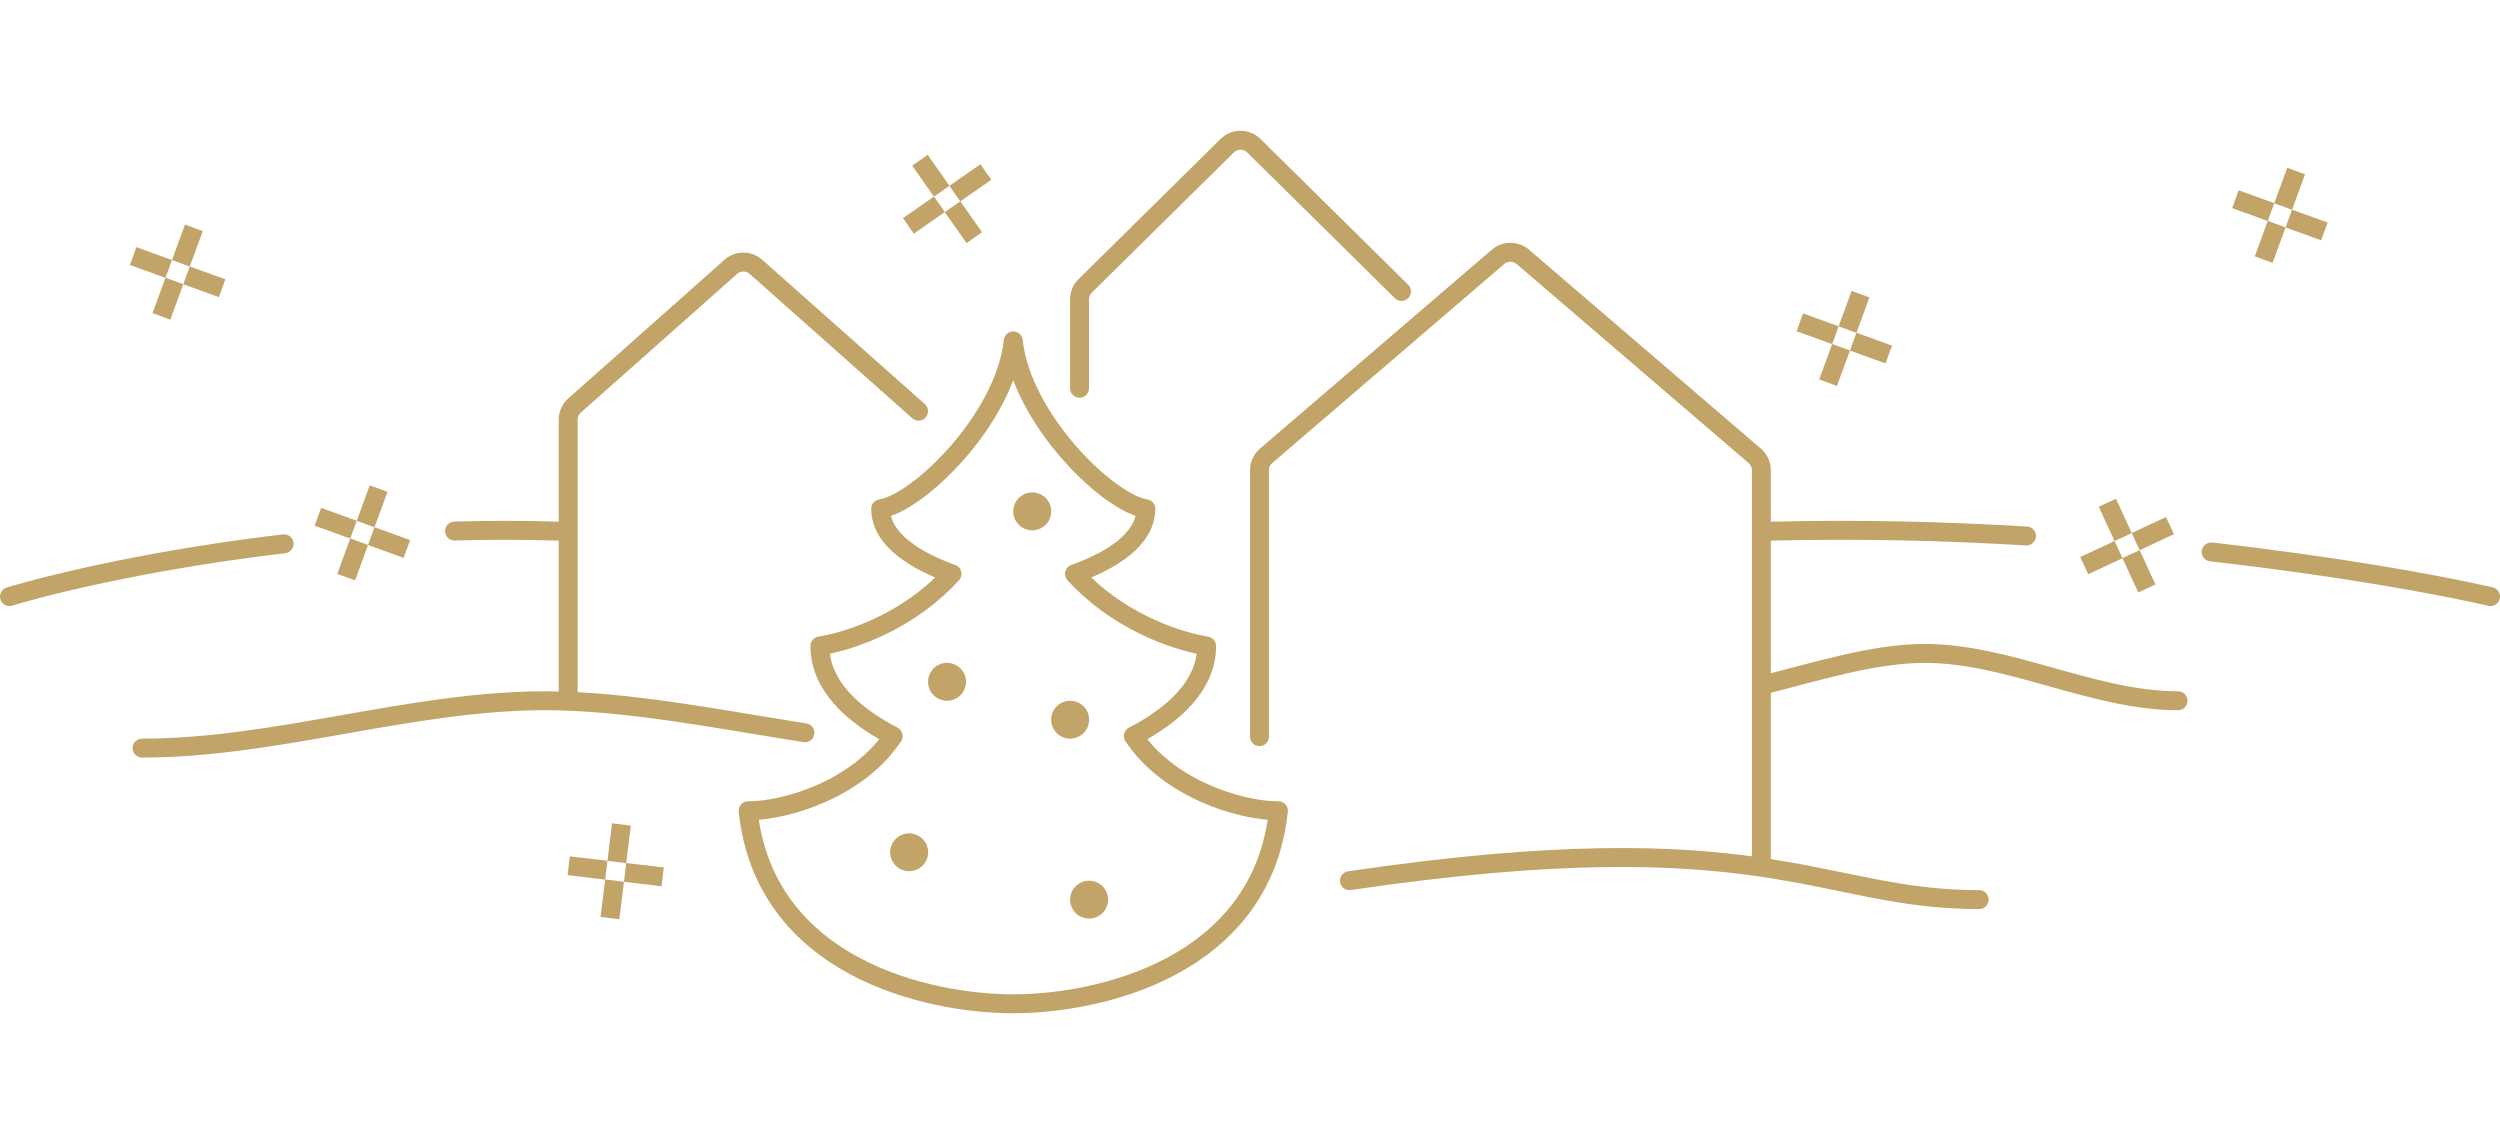 <?xml version="1.0" encoding="UTF-8"?>
<svg xmlns="http://www.w3.org/2000/svg" width="264" height="120" viewBox="0 0 264 120" fill="none">
  <path d="M230 74C221.081 74 212.162 69 203.243 69C197.872 69 191.826 70.918 186 72.381" stroke="#C3A468" stroke-width="2" stroke-linecap="round"></path>
  <path d="M209 95C192 95 186.5 86.5 142.5 93" stroke="#C3A468" stroke-width="2" stroke-linecap="round"></path>
  <path d="M15 79C29.189 79 43.378 74 57.568 74C66.112 74 75.731 75.918 85 77.381" stroke="#C3A468" stroke-width="2" stroke-linecap="round"></path>
  <path d="M99.197 73.829C98.183 73.384 97.724 72.203 98.171 71.193C98.618 70.183 99.803 69.725 100.816 70.171C101.83 70.616 102.289 71.797 101.842 72.807C101.395 73.817 100.21 74.275 99.197 73.829Z" fill="#C3A468"></path>
  <path d="M114.197 96.829C113.183 96.384 112.724 95.203 113.171 94.193C113.618 93.183 114.803 92.725 115.816 93.171C116.83 93.616 117.289 94.797 116.842 95.807C116.395 96.817 115.21 97.275 114.197 96.829Z" fill="#C3A468"></path>
  <path d="M95.197 91.829C94.183 91.384 93.724 90.203 94.171 89.193C94.618 88.183 95.803 87.725 96.816 88.171C97.83 88.616 98.289 89.797 97.842 90.807C97.395 91.817 96.21 92.275 95.197 91.829Z" fill="#C3A468"></path>
  <path d="M108.197 55.829C107.183 55.384 106.724 54.203 107.171 53.193C107.618 52.183 108.803 51.725 109.816 52.171C110.83 52.616 111.289 53.797 110.842 54.807C110.395 55.817 109.21 56.275 108.197 55.829Z" fill="#C3A468"></path>
  <path d="M112.197 77.829C111.183 77.384 110.724 76.203 111.171 75.193C111.618 74.183 112.803 73.725 113.816 74.171C114.83 74.616 115.289 75.797 114.842 76.807C114.395 77.817 113.21 78.275 112.197 77.829Z" fill="#C3A468"></path>
  <path d="M93 53.725C96.94 53.134 106.114 44.267 107 36C107.886 44.267 117.06 53.134 121 53.725C121 56.994 117.256 59.246 113.469 60.598C117.804 65.39 123.798 67.626 127.417 68.215C127.417 72.384 123.924 75.522 119.682 77.724C123.333 83.257 130.917 85.62 135 85.62C133.25 102.16 116.042 106 107 106C97.958 106 80.75 102.16 79 85.62C83.083 85.62 90.667 83.257 94.318 77.724C90.076 75.522 86.583 72.384 86.583 68.215C90.202 67.626 96.196 65.39 100.531 60.598C96.744 59.246 93 56.994 93 53.725Z" stroke="#C3A468" stroke-width="2" stroke-linejoin="round"></path>
  <path d="M133 77.79V49.656C133 49.073 133.255 48.518 133.698 48.138L158.198 27.117C158.947 26.475 160.053 26.475 160.802 27.117L185.302 48.138C185.745 48.518 186 49.073 186 49.656V91.5" stroke="#C3A468" stroke-width="2" stroke-linecap="round"></path>
  <path d="M97 43.421L79.828 28.178C79.07 27.506 77.93 27.506 77.172 28.178L60.672 42.824C60.245 43.204 60 43.748 60 44.32V74" stroke="#C3A468" stroke-width="2" stroke-linecap="round"></path>
  <path d="M148 30.778L132.405 15.386C131.626 14.618 130.374 14.618 129.595 15.386L114.595 30.19C114.214 30.566 114 31.079 114 31.614V41" stroke="#C3A468" stroke-width="2" stroke-linecap="round"></path>
  <path d="M101.65 19.873L103.284 18.736M96.748 23.283L98.382 22.146M101.164 22.645L102.312 24.28M97.721 17.738L98.868 19.374" stroke="#C3A468" stroke-width="2" stroke-linecap="square"></path>
  <path d="M38.953 54.402L39.638 52.533M36.898 60.009L37.583 58.14M40.147 56.951L42.026 57.631M34.51 54.911L36.389 55.591" stroke="#C3A468" stroke-width="2" stroke-linecap="square"></path>
  <path d="M19.443 26.869L20.128 25M17.388 32.475L18.073 30.607M20.637 29.418L22.516 30.097M15 27.378L16.879 28.058" stroke="#C3A468" stroke-width="2" stroke-linecap="square"></path>
  <path d="M195.443 33.869L196.128 32M193.388 39.475L194.073 37.607M196.637 36.418L198.516 37.097M191 34.378L192.879 35.058" stroke="#C3A468" stroke-width="2" stroke-linecap="square"></path>
  <path d="M241.443 20.869L242.128 19M239.388 26.475L240.073 24.607M242.637 23.418L244.516 24.097M237 21.378L238.879 22.058" stroke="#C3A468" stroke-width="2" stroke-linecap="square"></path>
  <path d="M65.259 90.034L65.501 88.058M64.532 95.961L64.774 93.985M67.001 92.244L68.985 92.479M61.048 91.54L63.032 91.775" stroke="#C3A468" stroke-width="2" stroke-linecap="square"></path>
  <path d="M223.788 55.807L222.955 54M226.289 61.23L225.455 59.423M226.433 56.771L228.244 55.926M221 59.304L222.811 58.459" stroke="#C3A468" stroke-width="2" stroke-linecap="square"></path>
  <path d="M1 63C6.274 61.417 16.925 58.966 30 57.424M59 56.094C55.293 55.969 51.611 55.973 48 56.079" stroke="#C3A468" stroke-width="2" stroke-linecap="round"></path>
  <path d="M263 63C257.273 61.688 246.704 59.779 233.5 58.287M187 56.094C196.257 55.856 205.392 56.086 214 56.599" stroke="#C3A468" stroke-width="2" stroke-linecap="round"></path>
</svg>
